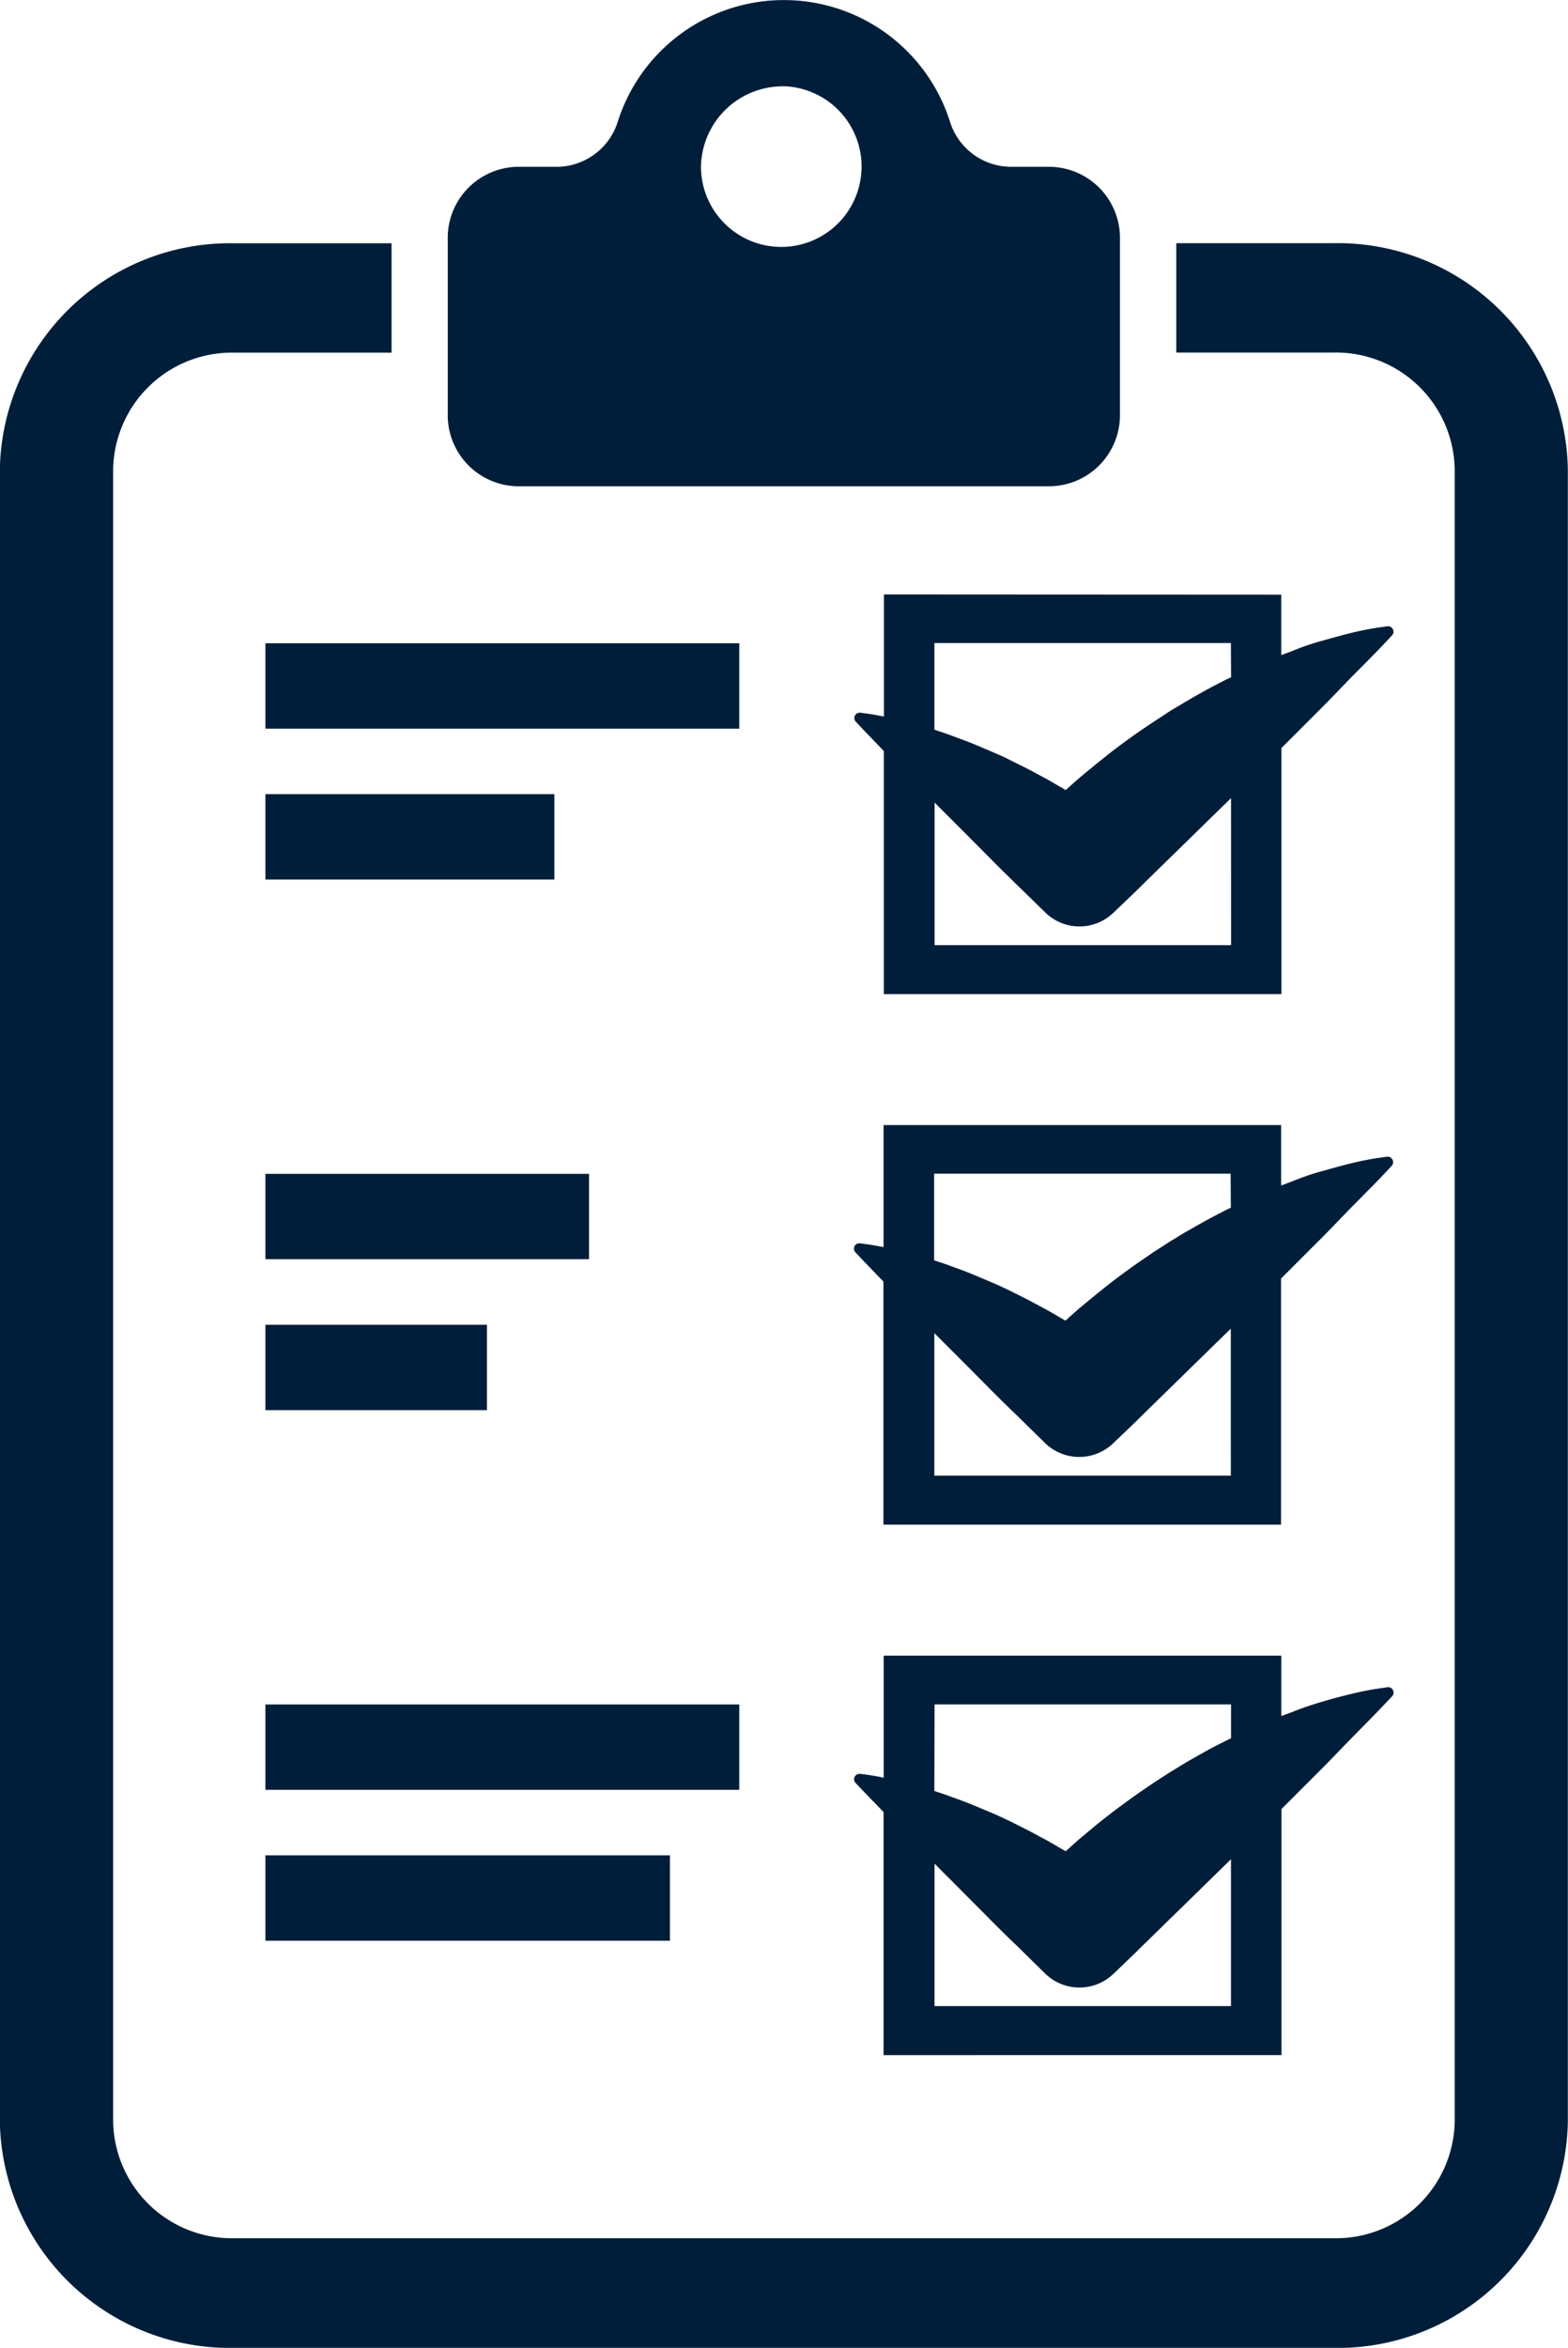 <svg xmlns="http://www.w3.org/2000/svg" width="30.986" height="46.364" viewBox="0 0 30.986 46.364"><g id="order_test" data-name="order test" transform="translate(0)"><g id="Group_408" data-name="Group 408"><path id="Path_1177" data-name="Path 1177" d="M636.141,254.137h10.417a1.405,1.405,0,0,0,1.43-1.378v-3.553a1.405,1.405,0,0,0-1.43-1.378h-.7a1.268,1.268,0,0,1-1.229-.891,3.444,3.444,0,0,0-6.565,0,1.269,1.269,0,0,1-1.23.891h-.7a1.405,1.405,0,0,0-1.43,1.378v3.553A1.405,1.405,0,0,0,636.141,254.137Zm5.207-7.9a1.587,1.587,0,1,1-1.64,1.587A1.616,1.616,0,0,1,641.348,246.239Z" transform="translate(-625.856 -244.534)" fill="#001e3a"></path><path id="Path_1178" data-name="Path 1178" d="M658.254,246.119h-3.121l0,.109v2.051h3.118a2.347,2.347,0,0,1,2.384,2.3v32.638a2.347,2.347,0,0,1-2.384,2.3H636.508a2.347,2.347,0,0,1-2.384-2.3V250.581a2.347,2.347,0,0,1,2.384-2.3h3.118v-2.051l0-.109h-3.121a4.549,4.549,0,0,0-4.62,4.462v32.638a4.549,4.549,0,0,0,4.62,4.462h21.746a4.549,4.549,0,0,0,4.62-4.462V250.581A4.549,4.549,0,0,0,658.254,246.119Z" transform="translate(-631.888 -241.317)" fill="#001e3a"></path></g><path id="Path_1179" data-name="Path 1179" d="M637.855,248.409v2.411c-.122-.024-.251-.049-.383-.064l-.079-.012a.118.118,0,0,0-.088.027.106.106,0,0,0-.006.152c.172.182.345.363.52.542l.034.036v4.8h7.857v-4.859l.709-.709c.251-.248.492-.506.74-.757s.5-.5.737-.76a.1.1,0,0,0,.028-.085.111.111,0,0,0-.122-.094l-.078.012a5.62,5.62,0,0,0-.637.121c-.2.048-.4.106-.6.161s-.383.121-.561.194l-.22.082v-1.194Zm6.86,6.925h-5.859V252.52l.549.548.53.533c.176.179.355.354.536.53l.577.563a.966.966,0,0,0,1.333.009l.266-.254c.129-.121.254-.245.38-.37l.379-.37,1.308-1.278Zm0-5.289-.1.045-.251.13c-.163.088-.323.176-.483.27-.079.045-.157.094-.235.139s-.157.094-.232.145l-.226.148-.226.151c-.147.1-.292.206-.436.312s-.285.218-.424.33-.273.224-.411.339l-.245.218-.088-.052c-.113-.064-.223-.133-.339-.194s-.232-.127-.348-.185-.238-.118-.358-.179-.245-.112-.37-.167l-.376-.158-.389-.145c-.107-.039-.217-.076-.326-.112v-1.712h5.859Z" transform="translate(-620.387 -236.67)" fill="#001e3a"></path><path id="Path_1180" data-name="Path 1180" d="M647.8,252.492l-.078.012a5.613,5.613,0,0,0-.637.121c-.2.048-.4.106-.6.161s-.383.121-.561.194l-.22.082v-1.194h-7.857v2.411c-.122-.024-.251-.048-.383-.064l-.079-.012a.118.118,0,0,0-.088.027.106.106,0,0,0-.006.151c.172.182.345.364.52.542l.034.036v4.8h7.857V254.9l.709-.709c.251-.248.492-.506.74-.757s.5-.5.737-.76a.1.1,0,0,0,.028-.085A.111.111,0,0,0,647.8,252.492Zm-3.09,6.3h-5.859v-2.814l.549.548.53.533q.264.268.536.527l.577.566a.969.969,0,0,0,1.333.009l.266-.254c.129-.121.254-.245.38-.37l.379-.37,1.308-1.278Zm0-5.292-.1.048-.251.13c-.163.088-.323.176-.483.27-.079.042-.157.091-.235.139s-.157.094-.232.145l-.226.145-.226.155c-.147.1-.292.206-.436.312s-.285.218-.424.33-.273.224-.411.339l-.245.218-.088-.051c-.113-.067-.223-.133-.339-.194s-.232-.127-.348-.185-.238-.121-.358-.179-.245-.115-.37-.167l-.376-.158c-.129-.051-.26-.1-.389-.145-.107-.042-.217-.076-.326-.112v-1.712h5.859Z" transform="translate(-620.387 -229.651)" fill="#001e3a"></path><path id="Path_1181" data-name="Path 1181" d="M645.711,263.215v-4.859l.709-.709c.251-.248.492-.506.74-.757s.5-.506.737-.76a.107.107,0,0,0-.094-.179l-.078.012a5.627,5.627,0,0,0-.637.121c-.2.048-.4.1-.6.161s-.383.121-.561.194l-.22.082v-1.194h-7.857v2.411c-.122-.027-.251-.048-.383-.067l-.079-.009a.118.118,0,0,0-.088.027.106.106,0,0,0-.006.152c.172.182.345.36.52.539l.034.036v4.8Zm-6.856-6.925h5.859v.669l-.1.048-.251.127c-.163.088-.323.179-.483.27-.079.046-.157.094-.235.142s-.157.094-.232.145l-.226.145-.226.155c-.147.1-.292.206-.436.312s-.285.215-.424.327-.273.227-.411.342l-.245.218-.088-.051c-.113-.067-.223-.133-.339-.194s-.232-.127-.348-.185-.238-.121-.358-.179-.245-.115-.37-.167l-.376-.157c-.129-.051-.26-.1-.389-.145-.107-.042-.217-.076-.326-.112Zm0,3.144c.182.185.367.366.549.551l.53.533q.264.268.536.527l.577.566a.969.969,0,0,0,1.333.009l.266-.254c.129-.121.254-.248.38-.37l.379-.37,1.308-1.278v2.9h-5.859Z" transform="translate(-620.387 -222.632)" fill="#001e3a"></path><rect id="Rectangle_87" data-name="Rectangle 87" width="9.364" height="1.686" transform="translate(5.245 12.703)" fill="#001e3a"></rect><rect id="Rectangle_88" data-name="Rectangle 88" width="5.71" height="1.686" transform="translate(5.245 15.683)" fill="#001e3a"></rect><rect id="Rectangle_89" data-name="Rectangle 89" width="6.395" height="1.685" transform="translate(5.245 23.181)" fill="#001e3a"></rect><rect id="Rectangle_90" data-name="Rectangle 90" width="4.378" height="1.686" transform="translate(5.245 26.161)" fill="#001e3a"></rect><rect id="Rectangle_91" data-name="Rectangle 91" width="9.364" height="1.686" transform="translate(5.245 33.659)" fill="#001e3a"></rect><rect id="Rectangle_92" data-name="Rectangle 92" width="7.994" height="1.686" transform="translate(5.245 36.639)" fill="#001e3a"></rect></g></svg>
